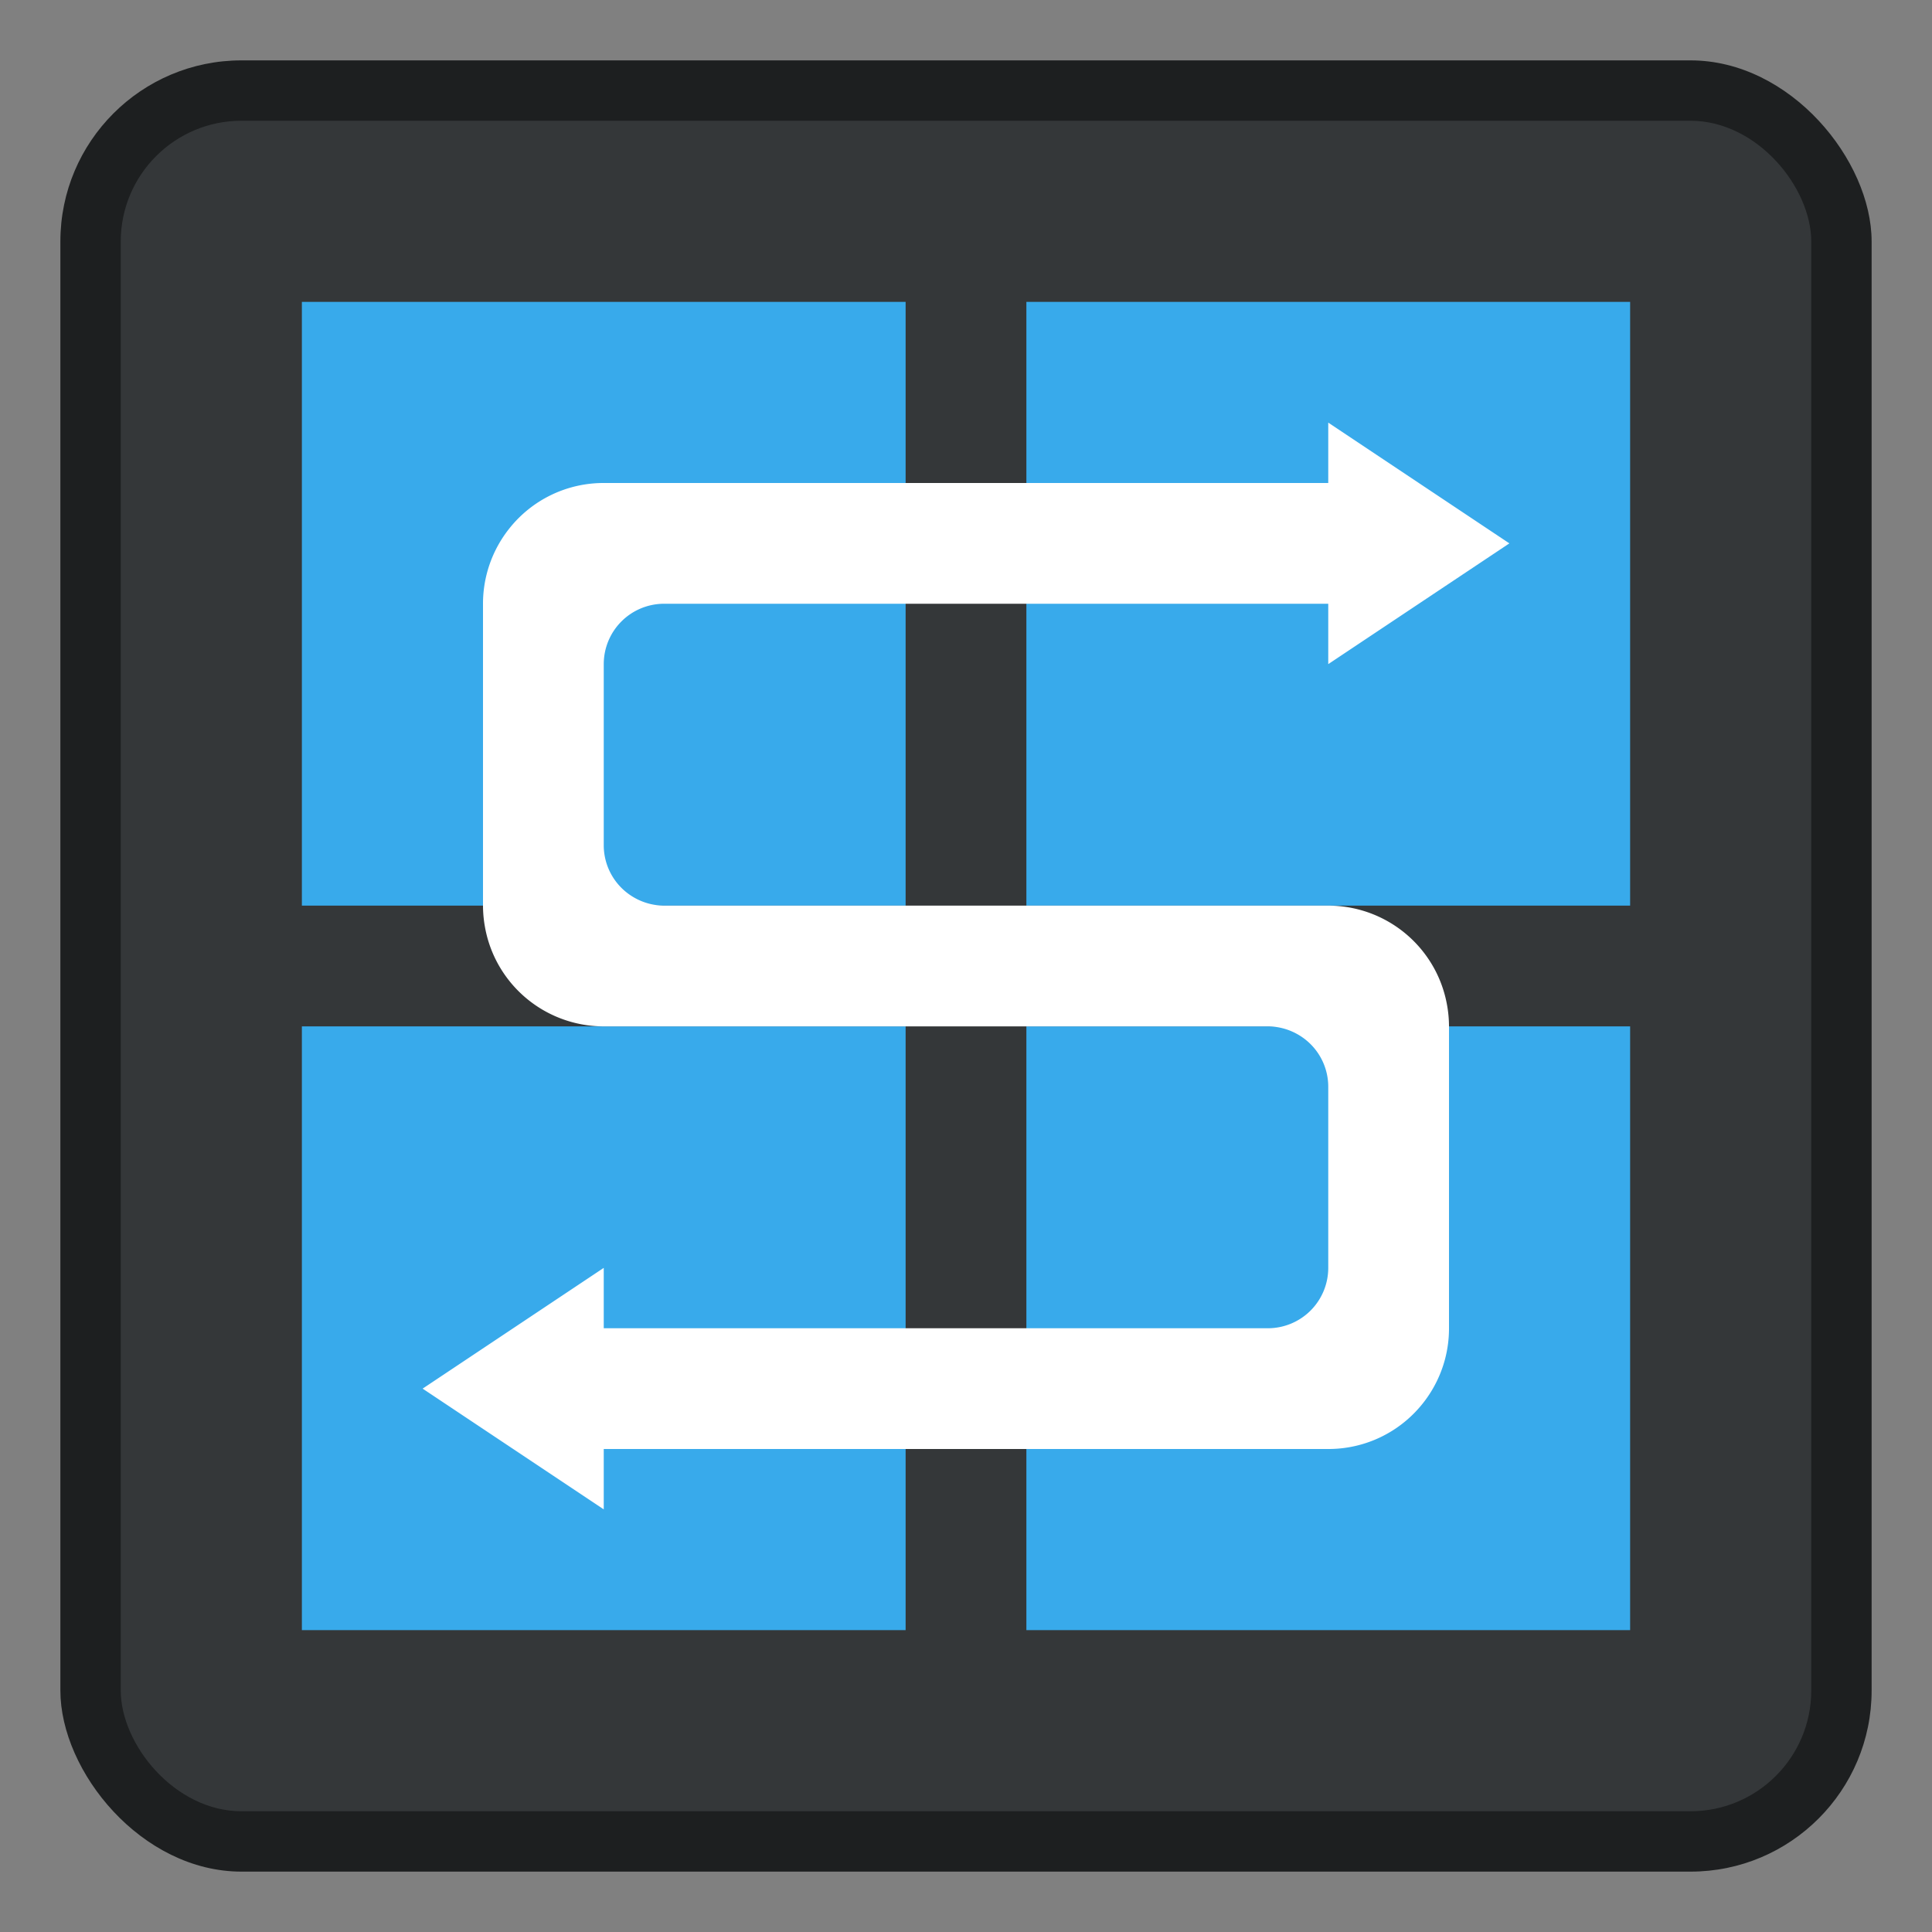 <svg width="32" height="32" version="1.1" xmlns="http://www.w3.org/2000/svg" xmlns:xlink="http://www.w3.org/1999/xlink">
 <rect width="100%" height="100%" fill="#808080" stroke="none"/>
 <rect x="1" y="1" width="30" height="30" rx="3" ry="3" fill="#1d1f20" stroke-width=".577"/>
 <rect x="2" y="2" width="28" height="28" rx="2" ry="2" fill="#343739" stroke-width=".538"/>
 <path d="m5 17h10v10h-10zm12 0h10v10h-10zm0-12h10v10h-10zm-12 0h10v10h-10z" fill="#38aaeb" stroke-width=".5"/>
 <path d="m22 7v1h-12a1.99 1.99 0 0 0-1.566 0.756 1.998 1.998 0 0 0-0.434 1.244v5a2.002 2.002 0 0 0 0.03 0.34 2.001 2.001 0 0 0 0.187 0.566 2 2 0 0 0 1.783 1.094h11a1.003 1.003 0 0 1 0.49 0.13 1.002 1.002 0 0 1 0.194 0.142 0.996 0.996 0 0 1 0.316 0.728v3a1 1 0 0 1-1 1h-11v-1l-3 2 3 2v-1h12a1.99 1.99 0 0 0 1.436-0.607 2.002 2.002 0 0 0 0.492-0.858 2.001 2.001 0 0 0 0.072-0.535v-5a2.002 2.002 0 0 0-0.03-0.34 2.001 2.001 0 0 0-0.187-0.566 2 2 0 0 0-1.783-1.094h-11a1.003 1.003 0 0 1-0.49-0.13 1.002 1.002 0 0 1-0.194-0.142 0.996 0.996 0 0 1-0.316-0.728v-3a1 1 0 0 1 1-1h11v1l3-2z" fill="#fff" stroke-width=".5"/>
</svg>

